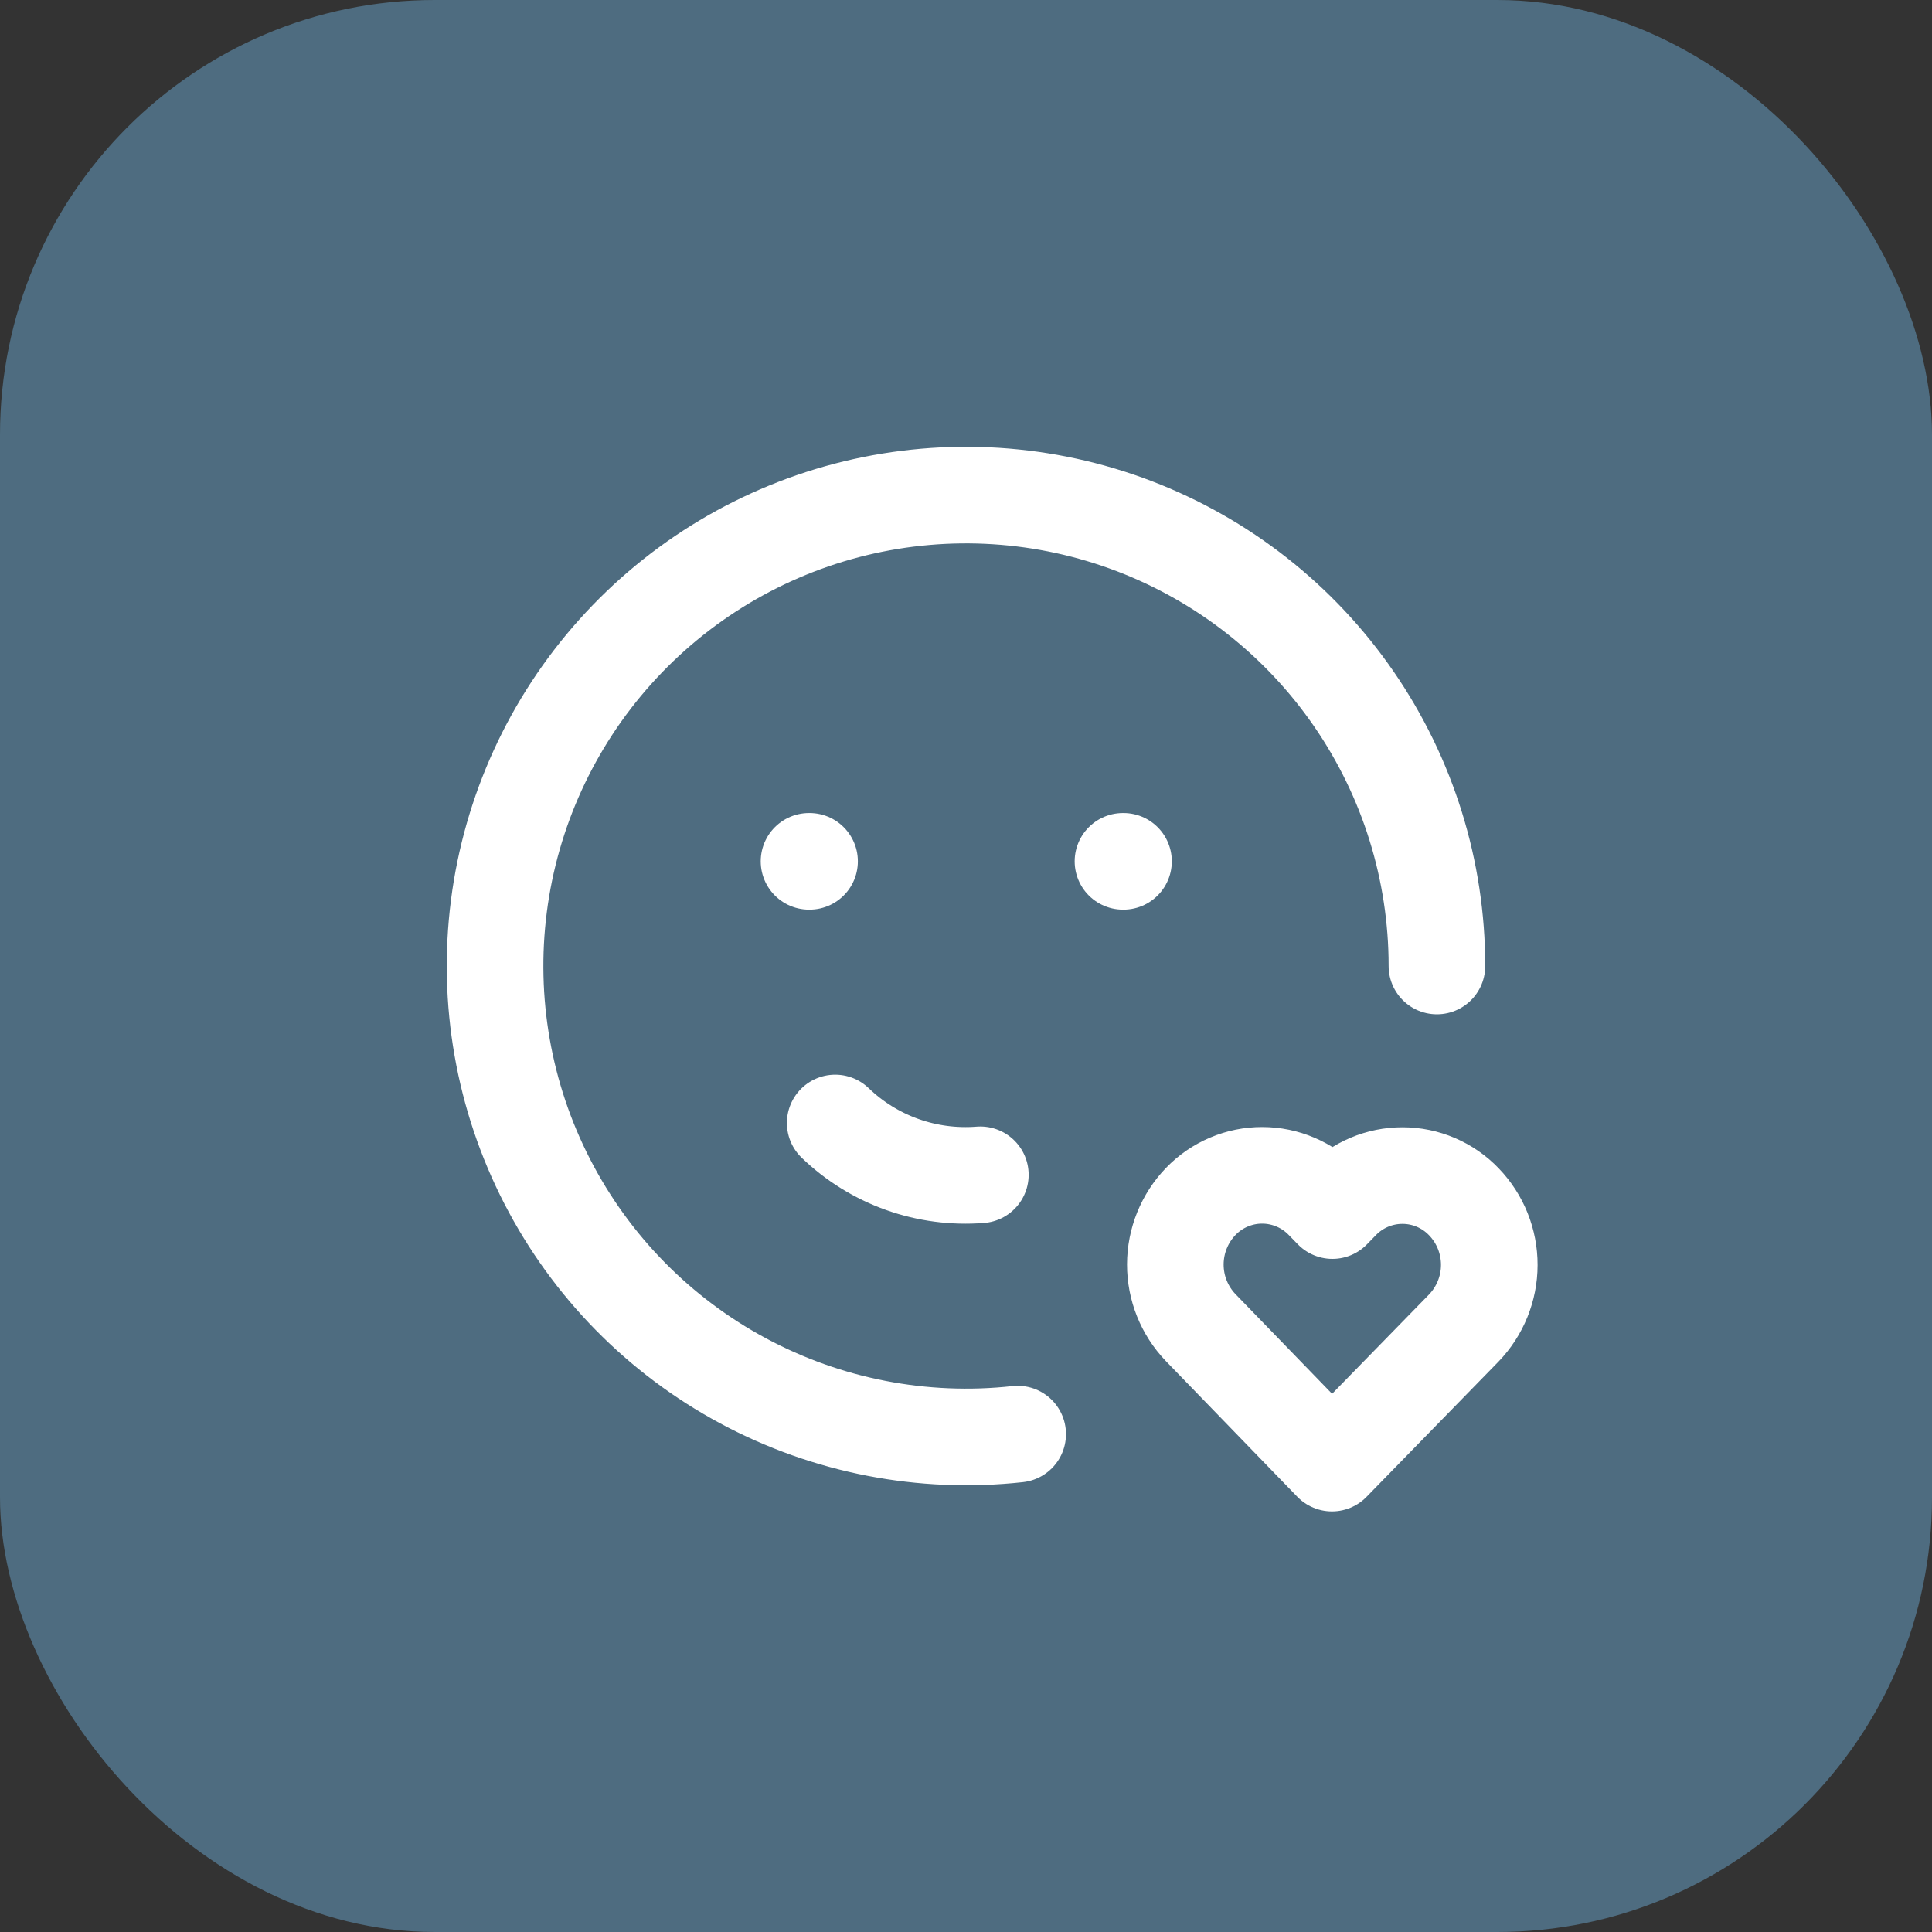 <?xml version="1.0" encoding="UTF-8"?> <svg xmlns="http://www.w3.org/2000/svg" width="40" height="40" viewBox="0 0 40 40" fill="none"><rect x="0" y="0" width="40" height="40" fill="#333333" stroke="none"/> <rect width="40" height="40" rx="9" fill="#4E6C80"></rect> <path d="M29.75 20C29.75 18.026 29.151 16.099 28.031 14.472C26.912 12.846 25.326 11.598 23.482 10.893C21.638 10.188 19.623 10.06 17.705 10.524C15.786 10.989 14.054 12.025 12.737 13.496C11.42 14.966 10.58 16.802 10.329 18.76C10.078 20.718 10.427 22.706 11.33 24.461C12.233 26.217 13.648 27.657 15.387 28.59C17.127 29.524 19.108 29.908 21.07 29.692M16.75 17.833H16.761M23.25 17.833H23.261M17.292 23.25C17.688 23.631 18.161 23.924 18.679 24.109C19.197 24.294 19.749 24.366 20.297 24.323M27.577 30.292L30.305 27.497C30.643 27.146 30.833 26.678 30.834 26.191C30.835 25.703 30.647 25.234 30.309 24.883C30.145 24.711 29.948 24.575 29.73 24.481C29.512 24.388 29.277 24.339 29.04 24.339C28.802 24.338 28.567 24.386 28.349 24.478C28.13 24.571 27.933 24.706 27.768 24.877L27.586 25.064L27.404 24.877C27.24 24.706 27.043 24.569 26.824 24.476C26.606 24.383 26.371 24.334 26.134 24.334C25.897 24.333 25.662 24.381 25.443 24.474C25.225 24.566 25.027 24.702 24.862 24.873C24.524 25.223 24.335 25.691 24.334 26.178C24.333 26.666 24.521 27.134 24.858 27.486L27.577 30.292Z" stroke="white" stroke-width="2" stroke-linecap="round" stroke-linejoin="round"></path> </svg> 
